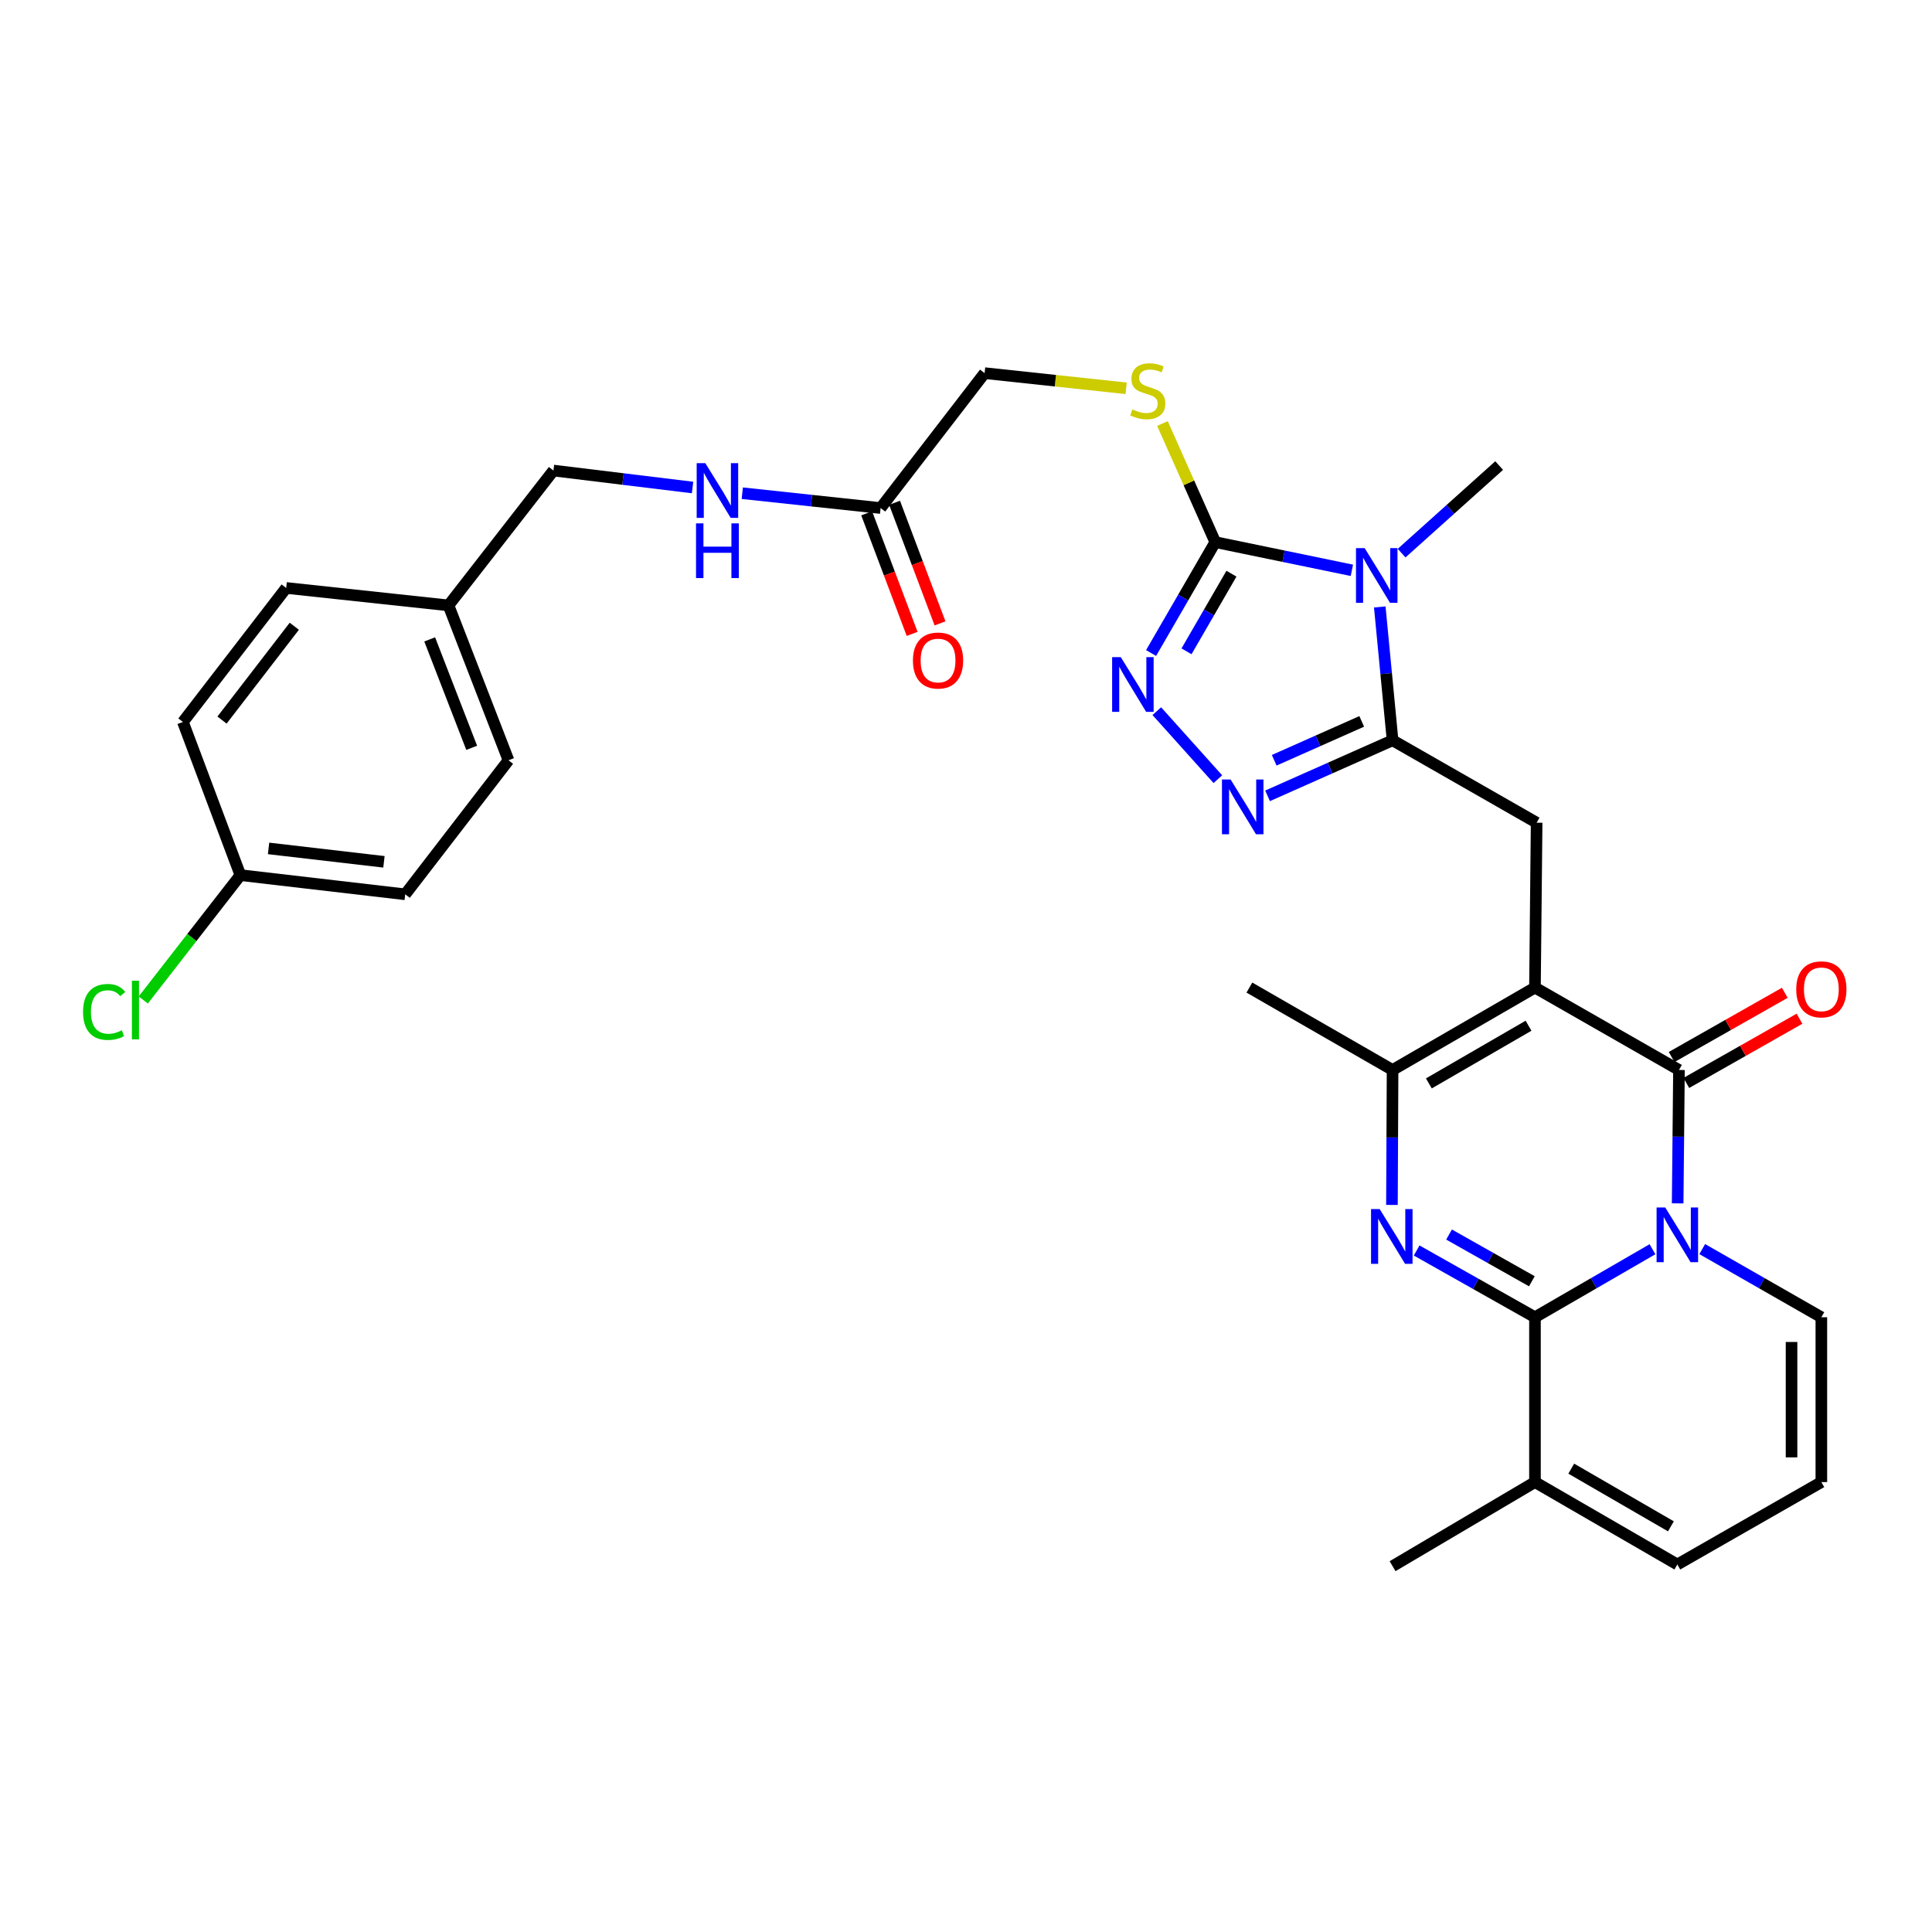 <?xml version='1.0' encoding='iso-8859-1'?>
<svg version='1.1' baseProfile='full'
              xmlns='http://www.w3.org/2000/svg'
                      xmlns:rdkit='http://www.rdkit.org/xml'
                      xmlns:xlink='http://www.w3.org/1999/xlink'
                  xml:space='preserve'
width='1000px' height='1000px' viewBox='0 0 1000 1000'>
<!-- END OF HEADER -->
<rect style='opacity:1.0;fill:#FFFFFF;stroke:none' width='1000' height='1000' x='0' y='0'> </rect>
<path class='bond-1' d='M 855.318,646.603 L 824.906,664.203' style='fill:none;fill-rule:evenodd;stroke:#0000FF;stroke-width:6px;stroke-linecap:butt;stroke-linejoin:miter;stroke-opacity:1' />
<path class='bond-1' d='M 824.906,664.203 L 794.494,681.804' style='fill:none;fill-rule:evenodd;stroke:#000000;stroke-width:6px;stroke-linecap:butt;stroke-linejoin:miter;stroke-opacity:1' />
<path class='bond-2' d='M 868.349,622.862 L 868.692,588.338' style='fill:none;fill-rule:evenodd;stroke:#0000FF;stroke-width:6px;stroke-linecap:butt;stroke-linejoin:miter;stroke-opacity:1' />
<path class='bond-2' d='M 868.692,588.338 L 869.035,553.815' style='fill:none;fill-rule:evenodd;stroke:#000000;stroke-width:6px;stroke-linecap:butt;stroke-linejoin:miter;stroke-opacity:1' />
<path class='bond-12' d='M 881.074,646.529 L 911.901,664.166' style='fill:none;fill-rule:evenodd;stroke:#0000FF;stroke-width:6px;stroke-linecap:butt;stroke-linejoin:miter;stroke-opacity:1' />
<path class='bond-12' d='M 911.901,664.166 L 942.728,681.804' style='fill:none;fill-rule:evenodd;stroke:#000000;stroke-width:6px;stroke-linecap:butt;stroke-linejoin:miter;stroke-opacity:1' />
<path class='bond-0' d='M 794.494,511.166 L 869.035,553.815' style='fill:none;fill-rule:evenodd;stroke:#000000;stroke-width:6px;stroke-linecap:butt;stroke-linejoin:miter;stroke-opacity:1' />
<path class='bond-7' d='M 794.494,511.166 L 720.793,553.815' style='fill:none;fill-rule:evenodd;stroke:#000000;stroke-width:6px;stroke-linecap:butt;stroke-linejoin:miter;stroke-opacity:1' />
<path class='bond-7' d='M 791.166,530.916 L 739.575,560.771' style='fill:none;fill-rule:evenodd;stroke:#000000;stroke-width:6px;stroke-linecap:butt;stroke-linejoin:miter;stroke-opacity:1' />
<path class='bond-10' d='M 794.494,511.166 L 795.36,425.826' style='fill:none;fill-rule:evenodd;stroke:#000000;stroke-width:6px;stroke-linecap:butt;stroke-linejoin:miter;stroke-opacity:1' />
<path class='bond-3' d='M 794.494,681.804 L 763.876,664.526' style='fill:none;fill-rule:evenodd;stroke:#000000;stroke-width:6px;stroke-linecap:butt;stroke-linejoin:miter;stroke-opacity:1' />
<path class='bond-3' d='M 763.876,664.526 L 733.258,647.248' style='fill:none;fill-rule:evenodd;stroke:#0000FF;stroke-width:6px;stroke-linecap:butt;stroke-linejoin:miter;stroke-opacity:1' />
<path class='bond-3' d='M 792.891,663.185 L 771.458,651.09' style='fill:none;fill-rule:evenodd;stroke:#000000;stroke-width:6px;stroke-linecap:butt;stroke-linejoin:miter;stroke-opacity:1' />
<path class='bond-3' d='M 771.458,651.09 L 750.025,638.995' style='fill:none;fill-rule:evenodd;stroke:#0000FF;stroke-width:6px;stroke-linecap:butt;stroke-linejoin:miter;stroke-opacity:1' />
<path class='bond-11' d='M 794.494,681.804 L 794.494,767.127' style='fill:none;fill-rule:evenodd;stroke:#000000;stroke-width:6px;stroke-linecap:butt;stroke-linejoin:miter;stroke-opacity:1' />
<path class='bond-15' d='M 872.842,560.524 L 902.13,543.905' style='fill:none;fill-rule:evenodd;stroke:#000000;stroke-width:6px;stroke-linecap:butt;stroke-linejoin:miter;stroke-opacity:1' />
<path class='bond-15' d='M 902.13,543.905 L 931.417,527.285' style='fill:none;fill-rule:evenodd;stroke:#FF0000;stroke-width:6px;stroke-linecap:butt;stroke-linejoin:miter;stroke-opacity:1' />
<path class='bond-15' d='M 865.228,547.106 L 894.516,530.487' style='fill:none;fill-rule:evenodd;stroke:#000000;stroke-width:6px;stroke-linecap:butt;stroke-linejoin:miter;stroke-opacity:1' />
<path class='bond-15' d='M 894.516,530.487 L 923.803,513.868' style='fill:none;fill-rule:evenodd;stroke:#FF0000;stroke-width:6px;stroke-linecap:butt;stroke-linejoin:miter;stroke-opacity:1' />
<path class='bond-33' d='M 720.467,623.672 L 720.63,588.744' style='fill:none;fill-rule:evenodd;stroke:#0000FF;stroke-width:6px;stroke-linecap:butt;stroke-linejoin:miter;stroke-opacity:1' />
<path class='bond-33' d='M 720.63,588.744 L 720.793,553.815' style='fill:none;fill-rule:evenodd;stroke:#000000;stroke-width:6px;stroke-linecap:butt;stroke-linejoin:miter;stroke-opacity:1' />
<path class='bond-4' d='M 714.165,314.156 L 717.479,348.667' style='fill:none;fill-rule:evenodd;stroke:#0000FF;stroke-width:6px;stroke-linecap:butt;stroke-linejoin:miter;stroke-opacity:1' />
<path class='bond-4' d='M 717.479,348.667 L 720.793,383.177' style='fill:none;fill-rule:evenodd;stroke:#000000;stroke-width:6px;stroke-linecap:butt;stroke-linejoin:miter;stroke-opacity:1' />
<path class='bond-6' d='M 699.726,295.196 L 664.375,287.898' style='fill:none;fill-rule:evenodd;stroke:#0000FF;stroke-width:6px;stroke-linecap:butt;stroke-linejoin:miter;stroke-opacity:1' />
<path class='bond-6' d='M 664.375,287.898 L 629.025,280.6' style='fill:none;fill-rule:evenodd;stroke:#000000;stroke-width:6px;stroke-linecap:butt;stroke-linejoin:miter;stroke-opacity:1' />
<path class='bond-21' d='M 725.468,286.303 L 750.716,263.64' style='fill:none;fill-rule:evenodd;stroke:#0000FF;stroke-width:6px;stroke-linecap:butt;stroke-linejoin:miter;stroke-opacity:1' />
<path class='bond-21' d='M 750.716,263.64 L 775.964,240.977' style='fill:none;fill-rule:evenodd;stroke:#000000;stroke-width:6px;stroke-linecap:butt;stroke-linejoin:miter;stroke-opacity:1' />
<path class='bond-5' d='M 720.793,383.177 L 795.36,425.826' style='fill:none;fill-rule:evenodd;stroke:#000000;stroke-width:6px;stroke-linecap:butt;stroke-linejoin:miter;stroke-opacity:1' />
<path class='bond-8' d='M 720.793,383.177 L 688.441,397.551' style='fill:none;fill-rule:evenodd;stroke:#000000;stroke-width:6px;stroke-linecap:butt;stroke-linejoin:miter;stroke-opacity:1' />
<path class='bond-8' d='M 688.441,397.551 L 656.088,411.926' style='fill:none;fill-rule:evenodd;stroke:#0000FF;stroke-width:6px;stroke-linecap:butt;stroke-linejoin:miter;stroke-opacity:1' />
<path class='bond-8' d='M 704.823,373.391 L 682.177,383.453' style='fill:none;fill-rule:evenodd;stroke:#000000;stroke-width:6px;stroke-linecap:butt;stroke-linejoin:miter;stroke-opacity:1' />
<path class='bond-8' d='M 682.177,383.453 L 659.53,393.515' style='fill:none;fill-rule:evenodd;stroke:#0000FF;stroke-width:6px;stroke-linecap:butt;stroke-linejoin:miter;stroke-opacity:1' />
<path class='bond-13' d='M 629.025,280.6 L 615.353,249.906' style='fill:none;fill-rule:evenodd;stroke:#000000;stroke-width:6px;stroke-linecap:butt;stroke-linejoin:miter;stroke-opacity:1' />
<path class='bond-13' d='M 615.353,249.906 L 601.682,219.211' style='fill:none;fill-rule:evenodd;stroke:#CCCC00;stroke-width:6px;stroke-linecap:butt;stroke-linejoin:miter;stroke-opacity:1' />
<path class='bond-34' d='M 629.025,280.6 L 612.414,309.302' style='fill:none;fill-rule:evenodd;stroke:#000000;stroke-width:6px;stroke-linecap:butt;stroke-linejoin:miter;stroke-opacity:1' />
<path class='bond-34' d='M 612.414,309.302 L 595.803,338.004' style='fill:none;fill-rule:evenodd;stroke:#0000FF;stroke-width:6px;stroke-linecap:butt;stroke-linejoin:miter;stroke-opacity:1' />
<path class='bond-34' d='M 637.394,296.939 L 625.766,317.03' style='fill:none;fill-rule:evenodd;stroke:#000000;stroke-width:6px;stroke-linecap:butt;stroke-linejoin:miter;stroke-opacity:1' />
<path class='bond-34' d='M 625.766,317.03 L 614.139,337.121' style='fill:none;fill-rule:evenodd;stroke:#0000FF;stroke-width:6px;stroke-linecap:butt;stroke-linejoin:miter;stroke-opacity:1' />
<path class='bond-25' d='M 720.793,553.815 L 646.681,511.166' style='fill:none;fill-rule:evenodd;stroke:#000000;stroke-width:6px;stroke-linecap:butt;stroke-linejoin:miter;stroke-opacity:1' />
<path class='bond-9' d='M 630.359,403.302 L 598.762,368.095' style='fill:none;fill-rule:evenodd;stroke:#0000FF;stroke-width:6px;stroke-linecap:butt;stroke-linejoin:miter;stroke-opacity:1' />
<path class='bond-31' d='M 794.494,767.127 L 720.793,810.65' style='fill:none;fill-rule:evenodd;stroke:#000000;stroke-width:6px;stroke-linecap:butt;stroke-linejoin:miter;stroke-opacity:1' />
<path class='bond-32' d='M 794.494,767.127 L 868.187,809.776' style='fill:none;fill-rule:evenodd;stroke:#000000;stroke-width:6px;stroke-linecap:butt;stroke-linejoin:miter;stroke-opacity:1' />
<path class='bond-32' d='M 813.276,760.172 L 864.861,790.026' style='fill:none;fill-rule:evenodd;stroke:#000000;stroke-width:6px;stroke-linecap:butt;stroke-linejoin:miter;stroke-opacity:1' />
<path class='bond-16' d='M 942.728,681.804 L 942.728,767.127' style='fill:none;fill-rule:evenodd;stroke:#000000;stroke-width:6px;stroke-linecap:butt;stroke-linejoin:miter;stroke-opacity:1' />
<path class='bond-16' d='M 927.3,694.603 L 927.3,754.329' style='fill:none;fill-rule:evenodd;stroke:#000000;stroke-width:6px;stroke-linecap:butt;stroke-linejoin:miter;stroke-opacity:1' />
<path class='bond-20' d='M 582.894,200.985 L 546.263,197.059' style='fill:none;fill-rule:evenodd;stroke:#CCCC00;stroke-width:6px;stroke-linecap:butt;stroke-linejoin:miter;stroke-opacity:1' />
<path class='bond-20' d='M 546.263,197.059 L 509.632,193.134' style='fill:none;fill-rule:evenodd;stroke:#000000;stroke-width:6px;stroke-linecap:butt;stroke-linejoin:miter;stroke-opacity:1' />
<path class='bond-14' d='M 455.807,262.961 L 509.632,193.134' style='fill:none;fill-rule:evenodd;stroke:#000000;stroke-width:6px;stroke-linecap:butt;stroke-linejoin:miter;stroke-opacity:1' />
<path class='bond-18' d='M 455.807,262.961 L 420.005,259.122' style='fill:none;fill-rule:evenodd;stroke:#000000;stroke-width:6px;stroke-linecap:butt;stroke-linejoin:miter;stroke-opacity:1' />
<path class='bond-18' d='M 420.005,259.122 L 384.204,255.282' style='fill:none;fill-rule:evenodd;stroke:#0000FF;stroke-width:6px;stroke-linecap:butt;stroke-linejoin:miter;stroke-opacity:1' />
<path class='bond-19' d='M 448.589,265.683 L 460.354,296.891' style='fill:none;fill-rule:evenodd;stroke:#000000;stroke-width:6px;stroke-linecap:butt;stroke-linejoin:miter;stroke-opacity:1' />
<path class='bond-19' d='M 460.354,296.891 L 472.12,328.1' style='fill:none;fill-rule:evenodd;stroke:#FF0000;stroke-width:6px;stroke-linecap:butt;stroke-linejoin:miter;stroke-opacity:1' />
<path class='bond-19' d='M 463.025,260.24 L 474.79,291.449' style='fill:none;fill-rule:evenodd;stroke:#000000;stroke-width:6px;stroke-linecap:butt;stroke-linejoin:miter;stroke-opacity:1' />
<path class='bond-19' d='M 474.79,291.449 L 486.556,322.657' style='fill:none;fill-rule:evenodd;stroke:#FF0000;stroke-width:6px;stroke-linecap:butt;stroke-linejoin:miter;stroke-opacity:1' />
<path class='bond-17' d='M 942.728,767.127 L 868.187,809.776' style='fill:none;fill-rule:evenodd;stroke:#000000;stroke-width:6px;stroke-linecap:butt;stroke-linejoin:miter;stroke-opacity:1' />
<path class='bond-22' d='M 358.463,252.332 L 322.463,247.945' style='fill:none;fill-rule:evenodd;stroke:#0000FF;stroke-width:6px;stroke-linecap:butt;stroke-linejoin:miter;stroke-opacity:1' />
<path class='bond-22' d='M 322.463,247.945 L 286.463,243.557' style='fill:none;fill-rule:evenodd;stroke:#000000;stroke-width:6px;stroke-linecap:butt;stroke-linejoin:miter;stroke-opacity:1' />
<path class='bond-24' d='M 286.463,243.557 L 232.14,313.35' style='fill:none;fill-rule:evenodd;stroke:#000000;stroke-width:6px;stroke-linecap:butt;stroke-linejoin:miter;stroke-opacity:1' />
<path class='bond-23' d='M 124.43,452.97 L 209.745,462.895' style='fill:none;fill-rule:evenodd;stroke:#000000;stroke-width:6px;stroke-linecap:butt;stroke-linejoin:miter;stroke-opacity:1' />
<path class='bond-23' d='M 139.01,439.134 L 198.73,446.082' style='fill:none;fill-rule:evenodd;stroke:#000000;stroke-width:6px;stroke-linecap:butt;stroke-linejoin:miter;stroke-opacity:1' />
<path class='bond-26' d='M 124.43,452.97 L 99.295,485.279' style='fill:none;fill-rule:evenodd;stroke:#000000;stroke-width:6px;stroke-linecap:butt;stroke-linejoin:miter;stroke-opacity:1' />
<path class='bond-26' d='M 99.295,485.279 L 74.159,517.589' style='fill:none;fill-rule:evenodd;stroke:#00CC00;stroke-width:6px;stroke-linecap:butt;stroke-linejoin:miter;stroke-opacity:1' />
<path class='bond-35' d='M 124.43,452.97 L 94.68,373.697' style='fill:none;fill-rule:evenodd;stroke:#000000;stroke-width:6px;stroke-linecap:butt;stroke-linejoin:miter;stroke-opacity:1' />
<path class='bond-29' d='M 232.14,313.35 L 148.128,304.325' style='fill:none;fill-rule:evenodd;stroke:#000000;stroke-width:6px;stroke-linecap:butt;stroke-linejoin:miter;stroke-opacity:1' />
<path class='bond-30' d='M 232.14,313.35 L 263.193,393.522' style='fill:none;fill-rule:evenodd;stroke:#000000;stroke-width:6px;stroke-linecap:butt;stroke-linejoin:miter;stroke-opacity:1' />
<path class='bond-30' d='M 222.412,330.948 L 244.149,387.068' style='fill:none;fill-rule:evenodd;stroke:#000000;stroke-width:6px;stroke-linecap:butt;stroke-linejoin:miter;stroke-opacity:1' />
<path class='bond-27' d='M 94.68,373.697 L 148.128,304.325' style='fill:none;fill-rule:evenodd;stroke:#000000;stroke-width:6px;stroke-linecap:butt;stroke-linejoin:miter;stroke-opacity:1' />
<path class='bond-27' d='M 114.919,372.707 L 152.332,324.146' style='fill:none;fill-rule:evenodd;stroke:#000000;stroke-width:6px;stroke-linecap:butt;stroke-linejoin:miter;stroke-opacity:1' />
<path class='bond-28' d='M 209.745,462.895 L 263.193,393.522' style='fill:none;fill-rule:evenodd;stroke:#000000;stroke-width:6px;stroke-linecap:butt;stroke-linejoin:miter;stroke-opacity:1' />
<path  class='atom-0' d='M 861.927 624.995
L 871.207 639.995
Q 872.127 641.475, 873.607 644.155
Q 875.087 646.835, 875.167 646.995
L 875.167 624.995
L 878.927 624.995
L 878.927 653.315
L 875.047 653.315
L 865.087 636.915
Q 863.927 634.995, 862.687 632.795
Q 861.487 630.595, 861.127 629.915
L 861.127 653.315
L 857.447 653.315
L 857.447 624.995
L 861.927 624.995
' fill='#0000FF'/>
<path  class='atom-4' d='M 714.13 625.827
L 723.41 640.827
Q 724.33 642.307, 725.81 644.987
Q 727.29 647.667, 727.37 647.827
L 727.37 625.827
L 731.13 625.827
L 731.13 654.147
L 727.25 654.147
L 717.29 637.747
Q 716.13 635.827, 714.89 633.627
Q 713.69 631.427, 713.33 630.747
L 713.33 654.147
L 709.65 654.147
L 709.65 625.827
L 714.13 625.827
' fill='#0000FF'/>
<path  class='atom-5' d='M 706.339 283.694
L 715.619 298.694
Q 716.539 300.174, 718.019 302.854
Q 719.499 305.534, 719.579 305.694
L 719.579 283.694
L 723.339 283.694
L 723.339 312.014
L 719.459 312.014
L 709.499 295.614
Q 708.339 293.694, 707.099 291.494
Q 705.899 289.294, 705.539 288.614
L 705.539 312.014
L 701.859 312.014
L 701.859 283.694
L 706.339 283.694
' fill='#0000FF'/>
<path  class='atom-9' d='M 636.966 403.48
L 646.246 418.48
Q 647.166 419.96, 648.646 422.64
Q 650.126 425.32, 650.206 425.48
L 650.206 403.48
L 653.966 403.48
L 653.966 431.8
L 650.086 431.8
L 640.126 415.4
Q 638.966 413.48, 637.726 411.28
Q 636.526 409.08, 636.166 408.4
L 636.166 431.8
L 632.486 431.8
L 632.486 403.48
L 636.966 403.48
' fill='#0000FF'/>
<path  class='atom-10' d='M 580.116 340.133
L 589.396 355.133
Q 590.316 356.613, 591.796 359.293
Q 593.276 361.973, 593.356 362.133
L 593.356 340.133
L 597.116 340.133
L 597.116 368.453
L 593.236 368.453
L 583.276 352.053
Q 582.116 350.133, 580.876 347.933
Q 579.676 345.733, 579.316 345.053
L 579.316 368.453
L 575.636 368.453
L 575.636 340.133
L 580.116 340.133
' fill='#0000FF'/>
<path  class='atom-14' d='M 586.098 211.905
Q 586.418 212.025, 587.738 212.585
Q 589.058 213.145, 590.498 213.505
Q 591.978 213.825, 593.418 213.825
Q 596.098 213.825, 597.658 212.545
Q 599.218 211.225, 599.218 208.945
Q 599.218 207.385, 598.418 206.425
Q 597.658 205.465, 596.458 204.945
Q 595.258 204.425, 593.258 203.825
Q 590.738 203.065, 589.218 202.345
Q 587.738 201.625, 586.658 200.105
Q 585.618 198.585, 585.618 196.025
Q 585.618 192.465, 588.018 190.265
Q 590.458 188.065, 595.258 188.065
Q 598.538 188.065, 602.258 189.625
L 601.338 192.705
Q 597.938 191.305, 595.378 191.305
Q 592.618 191.305, 591.098 192.465
Q 589.578 193.585, 589.618 195.545
Q 589.618 197.065, 590.378 197.985
Q 591.178 198.905, 592.298 199.425
Q 593.458 199.945, 595.378 200.545
Q 597.938 201.345, 599.458 202.145
Q 600.978 202.945, 602.058 204.585
Q 603.178 206.185, 603.178 208.945
Q 603.178 212.865, 600.538 214.985
Q 597.938 217.065, 593.578 217.065
Q 591.058 217.065, 589.138 216.505
Q 587.258 215.985, 585.018 215.065
L 586.098 211.905
' fill='#CCCC00'/>
<path  class='atom-16' d='M 929.728 512.077
Q 929.728 505.277, 933.088 501.477
Q 936.448 497.677, 942.728 497.677
Q 949.008 497.677, 952.368 501.477
Q 955.728 505.277, 955.728 512.077
Q 955.728 518.957, 952.328 522.877
Q 948.928 526.757, 942.728 526.757
Q 936.488 526.757, 933.088 522.877
Q 929.728 518.997, 929.728 512.077
M 942.728 523.557
Q 947.048 523.557, 949.368 520.677
Q 951.728 517.757, 951.728 512.077
Q 951.728 506.517, 949.368 503.717
Q 947.048 500.877, 942.728 500.877
Q 938.408 500.877, 936.048 503.677
Q 933.728 506.477, 933.728 512.077
Q 933.728 517.797, 936.048 520.677
Q 938.408 523.557, 942.728 523.557
' fill='#FF0000'/>
<path  class='atom-19' d='M 365.08 239.742
L 374.36 254.742
Q 375.28 256.222, 376.76 258.902
Q 378.24 261.582, 378.32 261.742
L 378.32 239.742
L 382.08 239.742
L 382.08 268.062
L 378.2 268.062
L 368.24 251.662
Q 367.08 249.742, 365.84 247.542
Q 364.64 245.342, 364.28 244.662
L 364.28 268.062
L 360.6 268.062
L 360.6 239.742
L 365.08 239.742
' fill='#0000FF'/>
<path  class='atom-19' d='M 360.26 270.894
L 364.1 270.894
L 364.1 282.934
L 378.58 282.934
L 378.58 270.894
L 382.42 270.894
L 382.42 299.214
L 378.58 299.214
L 378.58 286.134
L 364.1 286.134
L 364.1 299.214
L 360.26 299.214
L 360.26 270.894
' fill='#0000FF'/>
<path  class='atom-20' d='M 472.531 341.885
Q 472.531 335.085, 475.891 331.285
Q 479.251 327.485, 485.531 327.485
Q 491.811 327.485, 495.171 331.285
Q 498.531 335.085, 498.531 341.885
Q 498.531 348.765, 495.131 352.685
Q 491.731 356.565, 485.531 356.565
Q 479.291 356.565, 475.891 352.685
Q 472.531 348.805, 472.531 341.885
M 485.531 353.365
Q 489.851 353.365, 492.171 350.485
Q 494.531 347.565, 494.531 341.885
Q 494.531 336.325, 492.171 333.525
Q 489.851 330.685, 485.531 330.685
Q 481.211 330.685, 478.851 333.485
Q 476.531 336.285, 476.531 341.885
Q 476.531 347.605, 478.851 350.485
Q 481.211 353.365, 485.531 353.365
' fill='#FF0000'/>
<path  class='atom-27' d='M 42.988 523.777
Q 42.988 516.737, 46.268 513.057
Q 49.588 509.337, 55.868 509.337
Q 61.708 509.337, 64.828 513.457
L 62.188 515.617
Q 59.908 512.617, 55.868 512.617
Q 51.588 512.617, 49.308 515.497
Q 47.068 518.337, 47.068 523.777
Q 47.068 529.377, 49.388 532.257
Q 51.748 535.137, 56.308 535.137
Q 59.428 535.137, 63.068 533.257
L 64.188 536.257
Q 62.708 537.217, 60.468 537.777
Q 58.228 538.337, 55.748 538.337
Q 49.588 538.337, 46.268 534.577
Q 42.988 530.817, 42.988 523.777
' fill='#00CC00'/>
<path  class='atom-27' d='M 68.268 507.617
L 71.948 507.617
L 71.948 537.977
L 68.268 537.977
L 68.268 507.617
' fill='#00CC00'/>
</svg>
